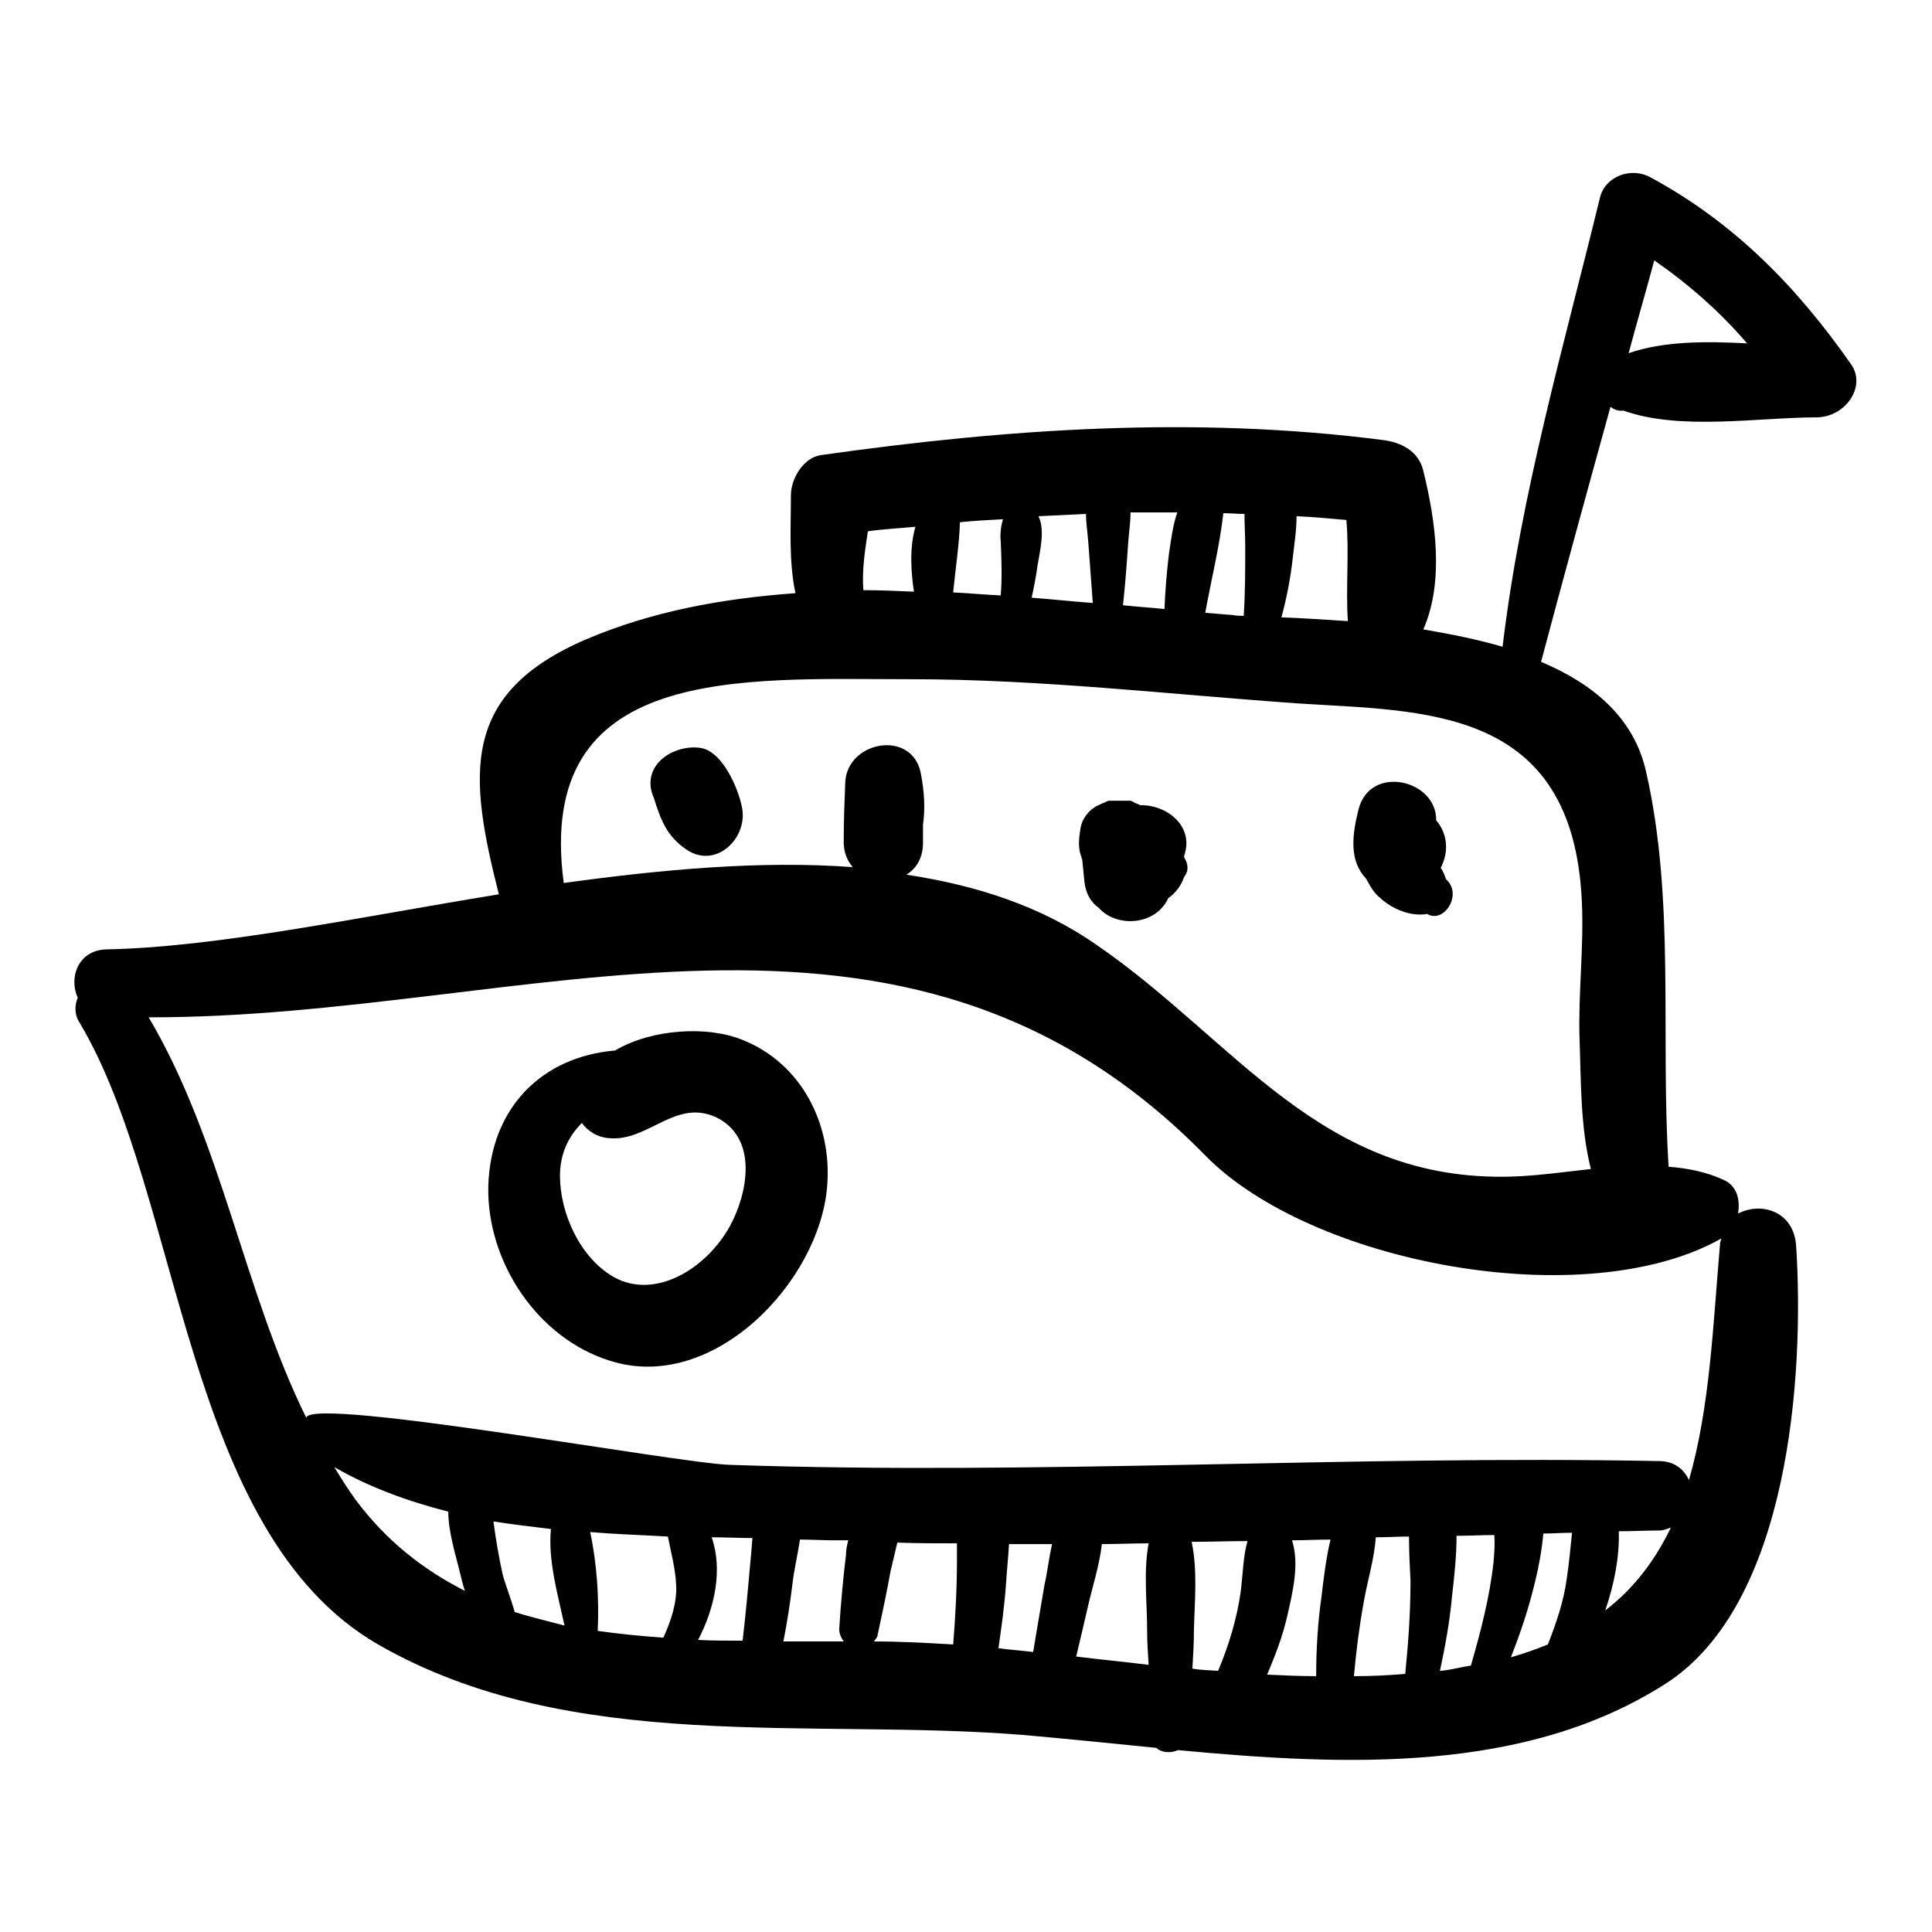 <?xml version="1.0" encoding="utf-8"?>
<!-- Svg Vector Icons : http://www.onlinewebfonts.com/icon -->
<!DOCTYPE svg PUBLIC "-//W3C//DTD SVG 1.1//EN" "http://www.w3.org/Graphics/SVG/1.1/DTD/svg11.dtd">
<svg version="1.1" xmlns="http://www.w3.org/2000/svg" xmlns:xlink="http://www.w3.org/1999/xlink" x="0px" y="0px" viewBox="0 0 256 256" enable-background="new 0 0 256 256" xml:space="preserve">
<g><g><g><g><path fill="#000000" d="M245.3,48.3c-7.2-10.3-15.5-18.8-26.6-24.8c-2.5-1.4-6-0.2-6.7,2.7c-4.8,19.7-10.5,39.3-12.9,59.5c-3.4-1-7-1.7-10.5-2.3c2.8-6.4,1.6-14.5,0-21c-0.6-2.6-2.9-3.8-5.4-4.1c-24.9-3.2-49.7-1.5-74.4,2c-2.3,0.3-4,3.1-4,5.3c0,4.4-0.3,8.7,0.6,13c-9.7,0.7-19,2.4-27.7,6.1c-16.8,7.2-15.6,18-11.6,33.8c-19,3.1-37.3,7-52,7.3c-3.8,0.1-5,3.8-3.8,6.4c-0.4,1-0.5,2.2,0.3,3.4c13.6,22.9,13.7,67.4,39.5,82.3c25.6,14.7,57.2,9.7,85.6,12c5.6,0.5,11.5,1.1,17.5,1.7c0.8,0.7,2,0.7,2.9,0.3c22.3,2.1,46,3.1,64.6-8.8c16.4-10.5,18.4-40.9,17.3-58c-0.3-4.6-4.6-5.9-7.7-4.3c0.3-1.8-0.1-3.7-2-4.5c-2.2-1-4.6-1.5-7.2-1.7c-1.1-17.4,0.9-35.4-3-52.4c-1.6-7.1-7-11.6-13.9-14.5c3-11.3,6.1-22.6,9.2-33.8c0.5,0.4,1.1,0.6,1.7,0.5c7.5,2.7,17.9,0.9,25.7,0.9C244.6,55.2,247.3,51.2,245.3,48.3z M171.3,73.9c0.2-1.8,0.5-3.6,0.5-5.5c2.2,0.1,4.4,0.3,6.6,0.5c0.4,4.5-0.1,8.9,0.2,13.4c-3.1-0.2-6.1-0.4-8.8-0.5C170.5,79.2,171,76.6,171.3,73.9z M162.1,68c0.9,0,1.9,0.1,2.8,0.1c0,1.4,0.1,2.9,0.1,4.3c0,3.1,0,6.1-0.2,9.2c-0.5,0-1,0-1.4-0.1c-1.2-0.1-2.5-0.2-3.7-0.3C160.5,76.8,161.6,72.4,162.1,68z M149.5,71.8c0.1-1.3,0.3-2.6,0.3-3.9c2.1,0,4.2,0,6.2,0c-0.6,1.7-0.8,3.5-1.1,5.4c-0.3,2.5-0.5,4.9-0.6,7.4c-1.9-0.2-3.6-0.3-5.5-0.5C149.1,77.5,149.3,74.7,149.5,71.8z M137.5,74.8c0.3-1.8,1-4.6,0.1-6.4c2.1-0.1,4.2-0.2,6.3-0.3c0,1.2,0.2,2.4,0.3,3.7c0.2,2.7,0.4,5.4,0.6,8.1c-2.7-0.2-5.4-0.5-8.1-0.7C137,77.8,137.3,76.3,137.5,74.8z M127.2,69.2c1.9-0.2,3.8-0.3,5.7-0.4c-0.3,1-0.4,2.1-0.3,2.9c0.1,2.4,0.2,4.9,0,7.2c-2.1-0.1-4.2-0.3-6.3-0.4C126.6,75.4,127.1,72.2,127.2,69.2z M115,70.4c2.1-0.3,4.2-0.4,6.3-0.6c-0.8,2.7-0.6,5.9-0.2,8.6c-2.2-0.1-4.5-0.2-6.7-0.2C114.2,75.6,114.6,73,115,70.4z M47.1,198.7c-1-1.4-1.9-2.8-2.8-4.3c4.5,2.6,9.6,4.5,15.1,5.9c0,2.7,1,5.8,1.5,7.9c0.2,0.8,0.4,1.7,0.7,2.6C56.1,208,51.2,204.2,47.1,198.7z M68.2,213.6c-0.5-1.8-1.3-3.8-1.6-5c-0.5-2.3-0.9-4.6-1.2-6.9c0,0,0-0.1,0-0.1c2.5,0.4,5.1,0.7,7.6,1c-0.4,4.2,0.9,8.6,1.8,12.8C72.6,214.8,70.4,214.3,68.2,213.6z M87.9,217c-2.9-0.2-5.9-0.5-8.7-0.9c0.2-4.3-0.1-8.9-1-13.1c3.4,0.3,6.9,0.4,10.3,0.6c0.4,2.1,1,4.2,1.1,6.5C89.7,212.4,88.9,214.8,87.9,217z M99.4,207.3c-0.3,3.4-0.6,6.7-1,10.1c-2,0-3.9,0-5.9-0.1c2.2-4.2,3.3-9.3,1.8-13.6c1.9,0,3.7,0.1,5.4,0.1C99.6,205.1,99.5,206.3,99.4,207.3z M112.1,206c-0.4,3.3-0.7,6.6-0.9,9.9c0,0.6,0.3,1.2,0.6,1.6c-2.7,0-5.3,0-8,0c0.5-2.5,0.9-5.1,1.2-7.6c0.2-1.8,0.7-3.9,1-5.9c1.5,0,3.1,0.1,4.6,0.1c0.6,0,1.2,0,1.8,0C112.2,204.8,112.1,205.5,112.1,206z M126.3,217.9c-3.4-0.2-6.9-0.4-10.5-0.4c0.2-0.3,0.5-0.6,0.5-0.9c0.6-2.8,1.2-5.6,1.7-8.4c0.3-1.3,0.6-2.5,0.9-3.8c2.6,0.1,5.3,0.1,7.9,0.1c0,0.7,0,1.5,0,2.2C126.8,210.5,126.6,214.2,126.3,217.9z M138.4,210c-0.5,2.9-1,5.9-1.5,8.9c-1.6-0.2-3.1-0.3-4.6-0.5c0.4-2.8,0.8-5.6,1-8.5c0.1-1.7,0.3-3.5,0.4-5.3c1.9,0,3.8,0,5.7,0C139,206.4,138.8,208.2,138.4,210z M152,216.1c0,1.5,0.1,3,0.2,4.5c-3.2-0.4-6.4-0.7-9.6-1.1c0.5-2.1,1-4.2,1.5-6.4c0.6-2.7,1.6-5.7,1.9-8.5c2.1,0,4.2-0.1,6.2-0.1C151.5,208.2,152,212.3,152,216.1z M164.4,210.9c-0.5,3.6-1.6,7.2-3,10.5c-1.2-0.1-2.3-0.1-3.4-0.3c0.1-1.7,0.2-3.4,0.2-5.1c0.1-3.8,0.5-7.9-0.3-11.7c2.5,0,5-0.1,7.4-0.1C164.7,206.3,164.7,208.6,164.4,210.9z M175.1,211.6c-0.5,3.5-0.7,7-0.7,10.5c-2.1,0-4.3-0.1-6.5-0.2c1.1-2.6,2.1-5.2,2.7-7.9c0.7-3.1,1.6-6.8,0.6-9.9c1.7,0,3.4-0.1,5.1-0.1C175.7,206.5,175.4,209.1,175.1,211.6z M186.2,221.8c-2.3,0.2-4.5,0.3-6.8,0.3c0.3-3.3,0.7-6.5,1.3-9.8c0.5-2.9,1.4-5.7,1.6-8.6c1.5,0,2.9-0.1,4.4-0.1c0,2,0.1,4,0.2,5.9C186.9,213.7,186.6,217.8,186.2,221.8z M197.9,207c-0.5,4.6-1.7,9.2-3,13.7c-1.4,0.2-2.7,0.6-4.1,0.7c0.7-3.3,1.3-6.5,1.6-9.9c0.3-2.6,0.6-5.3,0.6-8c1.7,0,3.3-0.1,5-0.1C198.1,204.6,198,205.8,197.9,207z M205.1,217.9c-1.5,0.6-3.1,1.2-4.9,1.7c1.3-3.3,2.4-6.6,3.2-10c0.5-2,0.9-4.2,1.1-6.4c1.3,0,2.5-0.1,3.8-0.1c-0.2,2-0.4,4.1-0.7,6.1C207.2,212.2,206.2,215.1,205.1,217.9z M212.7,213.4c1.2-3.5,1.9-7.1,1.8-10.5c1.8,0,3.5-0.1,5.3-0.1c0.6,0,1.1-0.2,1.6-0.4C219.4,206.6,216.6,210.4,212.7,213.4z M228.1,164.1c-0.1,0.3-0.2,0.6-0.2,0.9c-0.9,10.3-1.3,21.4-4.1,31.1c-0.7-1.4-1.9-2.5-4-2.5c-41.1-0.8-82,1.9-123.1,0.5c-6.8-0.2-54.9-9-56.1-6.3c0,0,0,0.1,0,0.1c-8.3-16.8-11.2-36.7-20.9-53.1c50.2,0.1,99.8-22.7,140,18.3C173.7,167.4,210,174.3,228.1,164.1z M209.6,119.4c0.3,6.1-0.5,12.2-0.3,18.3c0.2,5.5,0.1,11.7,1.5,17.2c-3.6,0.4-7.2,0.9-10.4,1c-25.4,0.8-36.6-18-55.1-30.7c-7.3-5.1-15.9-7.9-25.2-9.3c1.3-0.8,2.2-2.2,2.2-4.2c0-0.1,0-0.3,0-0.4c0,0,0,0,0,0c0-0.7,0-1.3,0-2c0.3-2.1,0.2-4.3-0.3-6.9c-1.2-5.8-9.8-4.2-10,1.3c-0.1,2.5-0.2,5-0.2,7.5c0,0,0,0,0,0c0,0.1,0,0.3,0,0.4c0,1.4,0.5,2.5,1.2,3.3c-12.2-0.9-25.2,0.3-38.3,2.1C70.8,87.9,98.3,90,120.7,90c17.1,0,34.2,2,51.2,3.2C188.5,94.3,208.4,93.4,209.6,119.4z M215.8,46.8c1.1-4.1,2.3-8.2,3.4-12.3c4.6,3.2,8.7,6.8,12.3,11C226,45.2,220.4,45.2,215.8,46.8z"/><path fill="#000000" d="M98.3,106.9c-0.5-2.5-2.6-7.4-5.5-7.8c-3.5-0.5-7.8,2.2-6.3,6.3c0,0.1,0,0.1,0.1,0.2c0.9,2.9,1.7,5.2,4.4,7C94.9,115.2,99.2,111,98.3,106.9z"/><path fill="#000000" d="M156.9,113.6c0-0.1,0-0.1,0-0.2c1.4-3.9-2.3-6.8-5.8-6.7c-0.2-0.1-0.4-0.2-0.7-0.3c-0.2-0.1-0.4-0.3-0.7-0.3c-0.1,0-0.3,0-0.5,0c-0.3,0-0.6,0-0.9,0c-0.3,0-0.6,0-0.9,0c-0.2,0-0.3,0-0.5,0c-0.3,0.1-0.4,0.2-0.7,0.3c-0.3,0.1-0.6,0.3-0.9,0.4c-0.2,0.1-0.4,0.3-0.6,0.4c-0.7,0.6-1.3,1.4-1.5,2.4c-0.2,1.2-0.4,2.5,0,3.7c0.1,0.2,0.1,0.4,0.2,0.6l0.3,3c0.2,1.6,0.9,2.7,1.9,3.4c2.4,2.7,7.6,2.3,9.2-1.3c0.9-0.6,1.7-1.6,2.1-2.8C157.6,115.3,157.4,114.4,156.9,113.6z"/><path fill="#000000" d="M191.8,116.7c-0.1-0.1-0.2-0.2-0.2-0.2c-0.2-0.6-0.4-1.1-0.7-1.5c1.2-2.3,0.8-4.7-0.6-6.3c0.1-5.4-8.8-7.5-10.3-1.4c-0.8,3.2-1.3,6.7,1,9.1c0.5,0.9,1,1.9,1.9,2.6c1.5,1.4,4,2.5,6.2,2.1C191.3,122.4,193.7,118.7,191.8,116.7z"/><path fill="#000000" d="M98.4,137.8c-4.6-1.9-12-1.5-16.9,1.4c-9.6,0.8-16.5,7.5-16.8,18c-0.2,10,6.5,20.1,16.1,23.1c13.7,4.4,27.8-10.5,28.8-23.1C110.3,149,106.2,140.9,98.4,137.8z M96.7,162.5c-3.1,5.6-9.9,9.8-15.4,6.7c-4.5-2.6-7.1-8.5-7.1-13.4c0-2.9,1.1-5.2,2.9-7c0.8,1.1,2.1,1.9,3.5,2c5.3,0.6,9-5.5,14.6-2.6C100.5,151.1,99,158.3,96.7,162.5z"/></g></g><g></g><g></g><g></g><g></g><g></g><g></g><g></g><g></g><g></g><g></g><g></g><g></g><g></g><g></g><g></g></g></g>
</svg>
